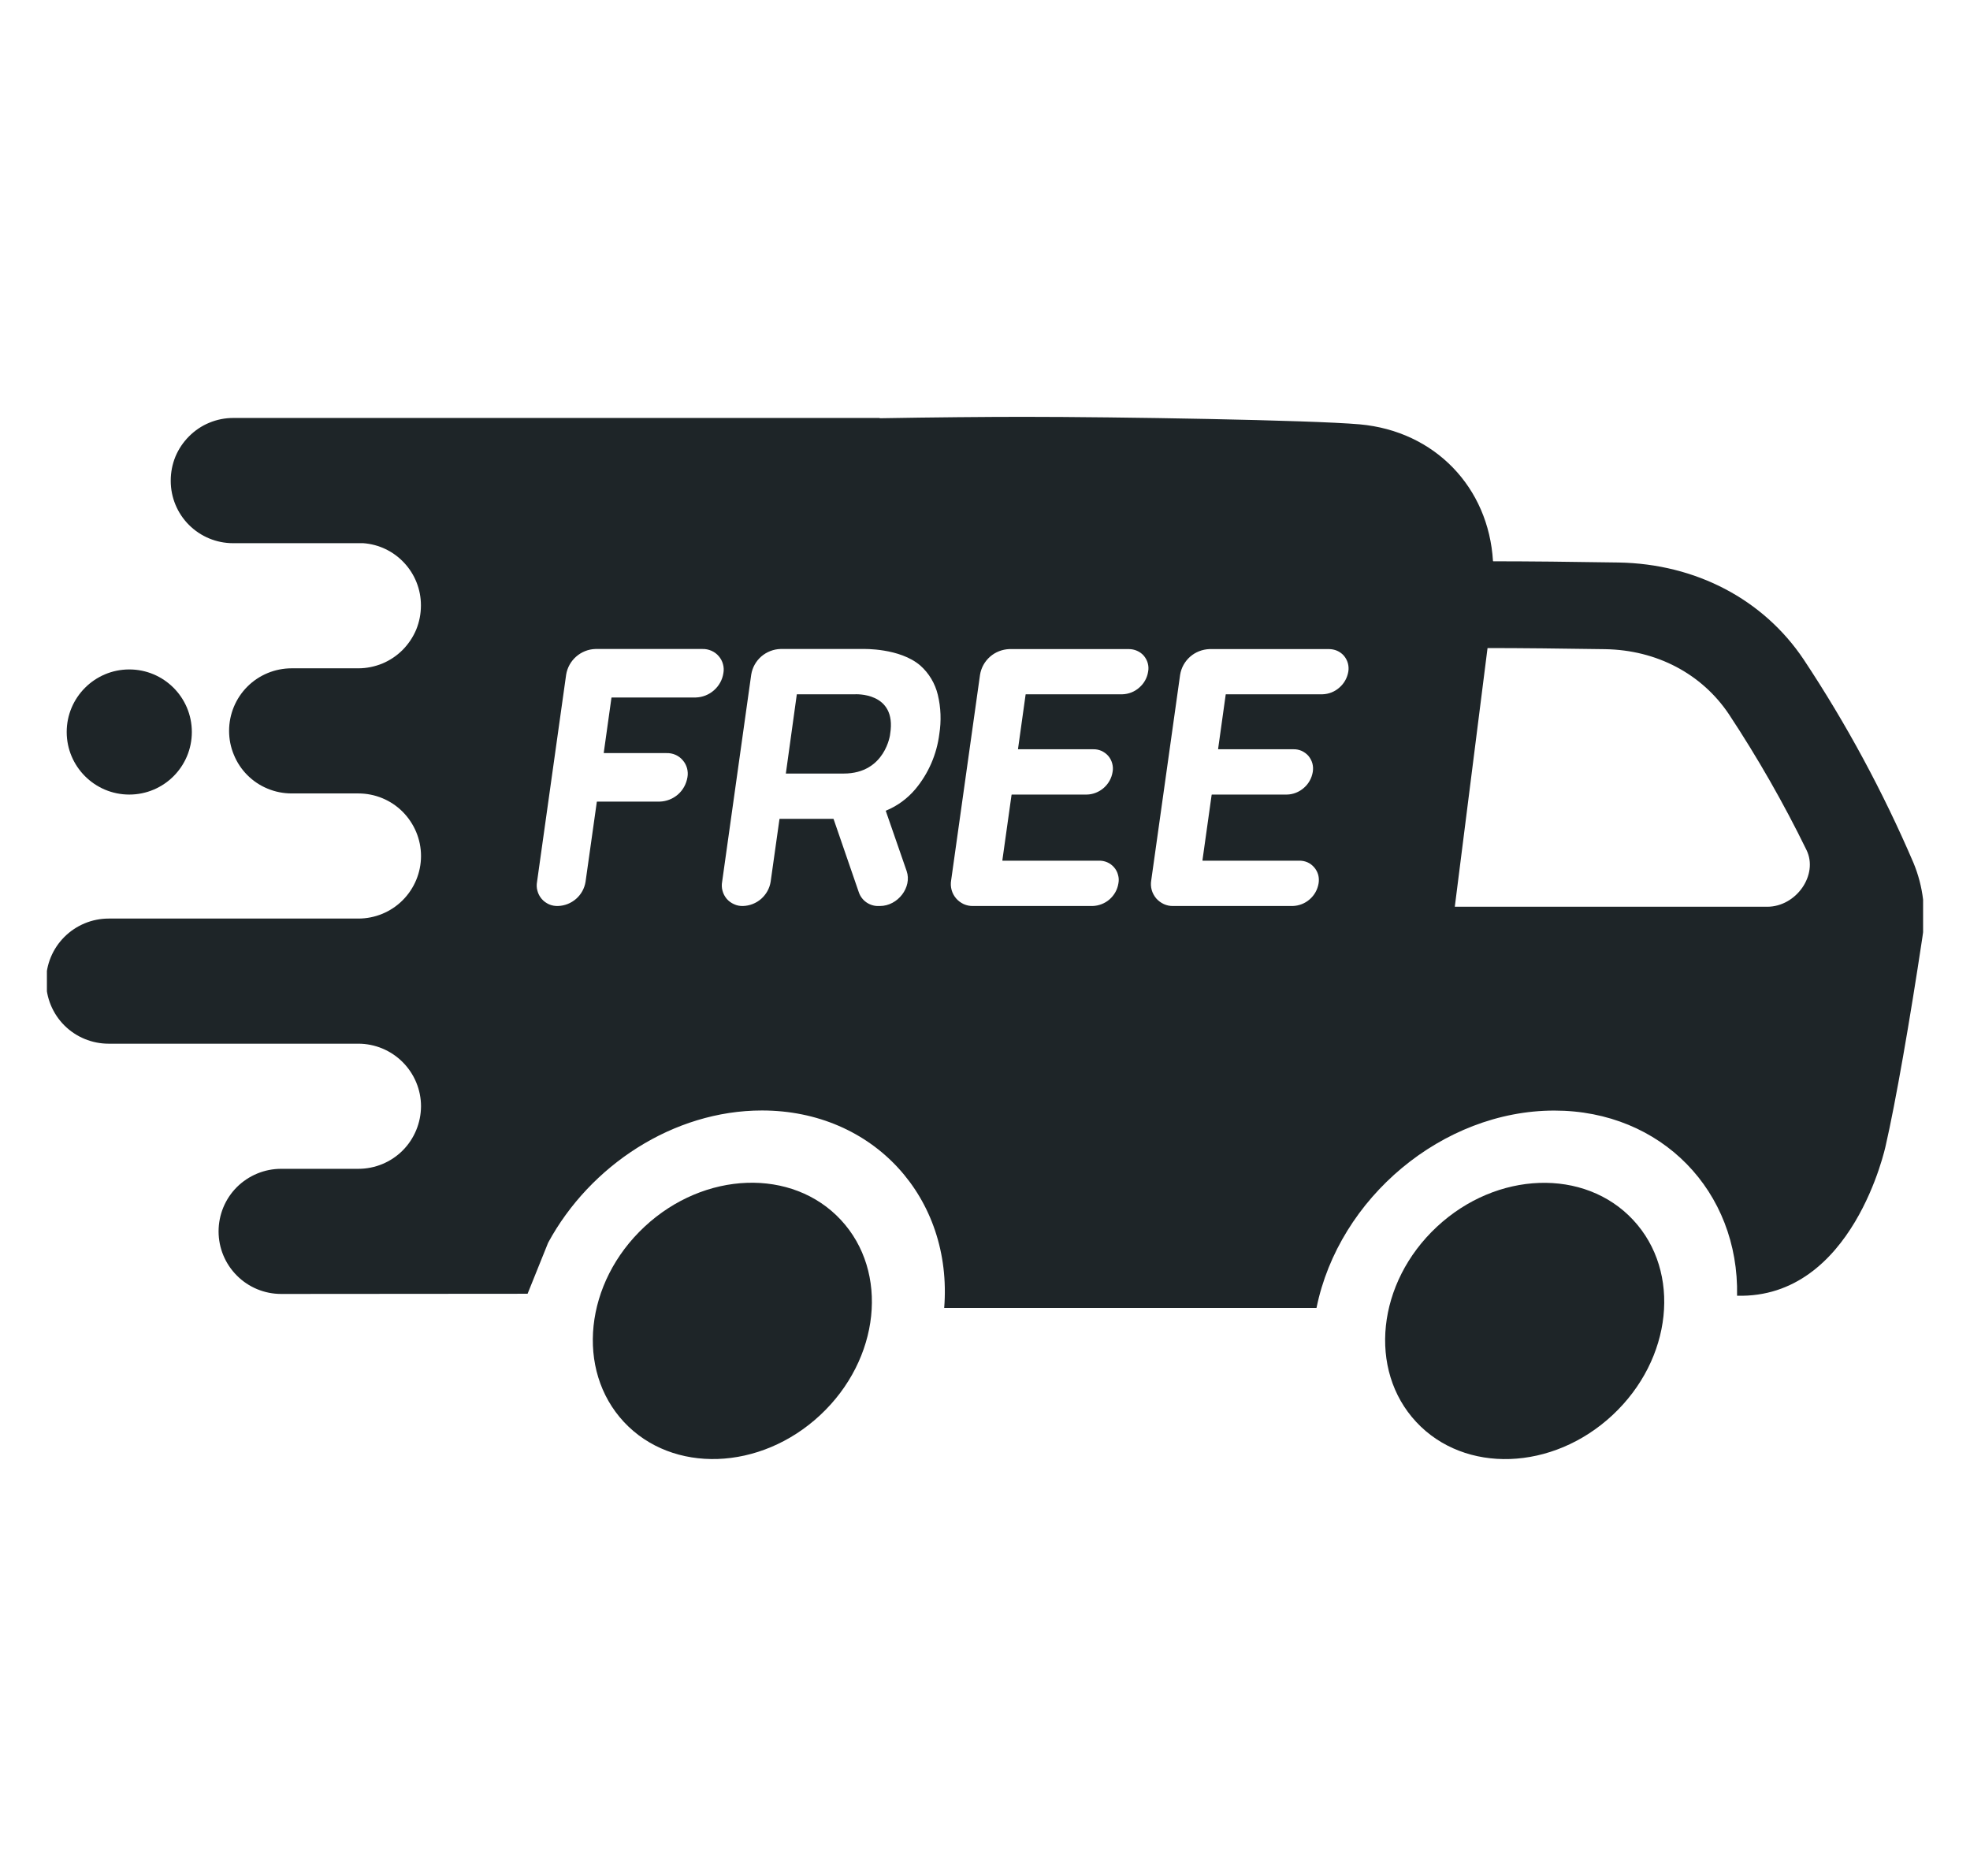 <svg xmlns="http://www.w3.org/2000/svg" fill="none" viewBox="0 0 21 20" height="20" width="21">
<g clip-path="url(#clip0_10845_19046)">
<path fill="#1E2528" d="M8.743 15.087C9.381 14.492 9.48 13.56 8.963 13.005C8.446 12.45 7.509 12.483 6.871 13.078C6.232 13.673 6.134 14.605 6.651 15.16C7.168 15.714 8.105 15.682 8.743 15.087Z"></path>
<path fill="#1E2528" d="M17.189 15.087C17.828 14.492 17.926 13.56 17.409 13.006C16.892 12.451 15.955 12.484 15.317 13.079C14.678 13.674 14.58 14.606 15.097 15.16C15.614 15.715 16.551 15.682 17.189 15.087Z"></path>
<path fill="#1E2528" d="M2.045 7.804C2.045 7.436 1.747 7.137 1.378 7.137C1.01 7.137 0.711 7.436 0.711 7.804C0.711 8.172 1.01 8.471 1.378 8.471C1.747 8.471 2.045 8.172 2.045 7.804Z"></path>
<path fill="#1E2528" d="M14.034 13.943C14.272 12.771 15.379 11.84 16.569 11.84C17.714 11.84 18.54 12.704 18.517 13.814C19.756 13.847 20.101 12.215 20.101 12.215C20.206 11.759 20.361 10.869 20.492 9.996C20.535 9.727 20.502 9.45 20.397 9.198C20.073 8.442 19.682 7.717 19.227 7.031C18.798 6.39 18.077 6.011 17.254 5.997C16.764 5.989 16.282 5.984 15.918 5.984L15.915 5.981C15.868 5.197 15.297 4.596 14.494 4.524C13.972 4.478 11.903 4.444 10.91 4.444C10.515 4.444 9.949 4.449 9.377 4.459V4.456H9.372H2.487C2.399 4.456 2.312 4.473 2.231 4.507C2.15 4.54 2.077 4.59 2.015 4.652C1.953 4.714 1.904 4.787 1.87 4.868C1.837 4.949 1.82 5.036 1.82 5.123V5.127C1.82 5.303 1.89 5.472 2.014 5.596C2.139 5.721 2.308 5.791 2.484 5.791H3.872C4.039 5.803 4.195 5.878 4.309 6.001C4.423 6.123 4.487 6.285 4.487 6.452V6.456C4.487 6.544 4.47 6.63 4.437 6.712C4.403 6.793 4.354 6.866 4.292 6.929C4.23 6.991 4.157 7.04 4.076 7.074C3.995 7.107 3.908 7.125 3.82 7.125H3.109C2.932 7.125 2.762 7.195 2.637 7.32C2.512 7.445 2.442 7.615 2.442 7.792C2.442 7.879 2.459 7.966 2.493 8.047C2.526 8.128 2.575 8.202 2.637 8.264C2.699 8.326 2.772 8.375 2.853 8.408C2.934 8.442 3.021 8.459 3.109 8.459H3.82C3.997 8.459 4.167 8.529 4.292 8.654C4.417 8.78 4.488 8.949 4.488 9.126C4.488 9.303 4.417 9.473 4.292 9.598C4.167 9.723 3.997 9.793 3.82 9.793H1.158C0.981 9.793 0.811 9.864 0.686 9.989C0.561 10.114 0.491 10.283 0.491 10.46C0.491 10.637 0.561 10.807 0.686 10.932C0.811 11.057 0.981 11.127 1.158 11.127H3.82C3.997 11.127 4.167 11.198 4.292 11.323C4.417 11.448 4.488 11.618 4.488 11.794C4.487 11.971 4.417 12.141 4.292 12.266C4.167 12.391 3.997 12.461 3.82 12.461H2.997C2.82 12.461 2.651 12.531 2.525 12.656C2.4 12.781 2.33 12.951 2.33 13.128C2.33 13.305 2.4 13.474 2.525 13.599C2.65 13.725 2.82 13.795 2.997 13.795L5.624 13.793L5.843 13.249C6.29 12.424 7.18 11.839 8.122 11.839C9.312 11.839 10.158 12.771 10.065 13.944H14.034M7.417 7.436H6.522C6.521 7.436 6.52 7.436 6.519 7.437C6.519 7.437 6.518 7.438 6.518 7.439L6.436 8.025C6.436 8.025 6.436 8.026 6.436 8.026C6.436 8.027 6.436 8.027 6.436 8.027C6.437 8.028 6.437 8.028 6.437 8.028C6.438 8.028 6.438 8.029 6.439 8.029H7.105C7.138 8.028 7.17 8.034 7.2 8.047C7.23 8.06 7.257 8.08 7.278 8.105C7.3 8.13 7.315 8.159 7.324 8.191C7.332 8.222 7.334 8.255 7.328 8.287C7.316 8.358 7.281 8.423 7.227 8.47C7.173 8.517 7.104 8.544 7.033 8.546H6.365C6.365 8.546 6.364 8.547 6.363 8.547C6.362 8.548 6.362 8.548 6.362 8.549L6.242 9.4C6.231 9.471 6.195 9.536 6.141 9.583C6.087 9.63 6.019 9.657 5.947 9.659C5.914 9.66 5.882 9.654 5.852 9.641C5.822 9.627 5.795 9.608 5.774 9.583C5.753 9.558 5.737 9.529 5.729 9.497C5.72 9.466 5.719 9.433 5.725 9.4L6.035 7.193C6.047 7.118 6.085 7.05 6.142 7C6.199 6.95 6.272 6.921 6.347 6.919H7.489C7.522 6.918 7.554 6.925 7.584 6.938C7.614 6.951 7.641 6.971 7.662 6.996C7.683 7.02 7.699 7.05 7.707 7.081C7.716 7.113 7.717 7.146 7.711 7.178C7.7 7.249 7.664 7.313 7.61 7.36C7.557 7.407 7.488 7.434 7.417 7.436ZM9.81 7.095C9.903 7.177 9.968 7.287 9.997 7.407C10.03 7.544 10.035 7.686 10.013 7.825C9.986 8.042 9.897 8.246 9.758 8.413C9.673 8.514 9.565 8.593 9.443 8.643C9.442 8.643 9.442 8.644 9.442 8.645C9.442 8.646 9.442 8.646 9.443 8.647L9.665 9.287C9.724 9.459 9.571 9.659 9.38 9.659H9.367C9.321 9.661 9.275 9.647 9.237 9.621C9.199 9.595 9.17 9.557 9.155 9.513L8.886 8.732C8.886 8.731 8.886 8.731 8.885 8.731C8.884 8.73 8.884 8.73 8.883 8.73H8.313C8.312 8.73 8.311 8.73 8.31 8.731C8.31 8.731 8.309 8.732 8.309 8.733L8.215 9.4C8.204 9.471 8.168 9.535 8.114 9.583C8.06 9.63 7.992 9.657 7.92 9.659C7.887 9.66 7.855 9.654 7.825 9.64C7.795 9.627 7.768 9.607 7.747 9.583C7.726 9.558 7.71 9.528 7.702 9.497C7.693 9.465 7.692 9.432 7.698 9.4L8.008 7.192C8.02 7.117 8.058 7.049 8.115 6.999C8.172 6.95 8.245 6.921 8.32 6.919H9.203C9.203 6.919 9.591 6.907 9.81 7.095ZM12.239 7.16C12.229 7.226 12.196 7.286 12.145 7.33C12.095 7.375 12.031 7.4 11.964 7.402H10.937C10.936 7.402 10.935 7.402 10.935 7.402C10.934 7.403 10.934 7.404 10.933 7.404L10.852 7.984C10.851 7.984 10.851 7.985 10.852 7.985C10.852 7.986 10.852 7.986 10.852 7.987C10.852 7.987 10.853 7.987 10.853 7.988C10.854 7.988 10.854 7.988 10.855 7.988H11.652C11.683 7.987 11.713 7.993 11.741 8.005C11.769 8.018 11.794 8.036 11.814 8.059C11.834 8.082 11.848 8.11 11.856 8.139C11.864 8.169 11.866 8.2 11.86 8.23C11.85 8.296 11.816 8.356 11.766 8.4C11.716 8.444 11.651 8.47 11.585 8.471H10.786C10.786 8.472 10.785 8.472 10.784 8.472C10.784 8.473 10.783 8.473 10.783 8.474L10.685 9.172C10.685 9.173 10.685 9.174 10.686 9.175C10.687 9.175 10.687 9.176 10.688 9.176H11.714C11.745 9.175 11.775 9.181 11.803 9.193C11.831 9.205 11.856 9.224 11.876 9.247C11.896 9.27 11.911 9.298 11.918 9.327C11.927 9.357 11.928 9.388 11.922 9.418C11.912 9.484 11.878 9.544 11.828 9.588C11.778 9.632 11.713 9.657 11.647 9.659H10.373C10.339 9.66 10.305 9.653 10.273 9.639C10.242 9.624 10.214 9.604 10.192 9.578C10.169 9.551 10.153 9.521 10.144 9.488C10.135 9.455 10.133 9.42 10.139 9.386L10.447 7.194C10.459 7.119 10.497 7.051 10.554 7.001C10.611 6.951 10.684 6.923 10.759 6.92H12.033C12.063 6.92 12.093 6.926 12.12 6.938C12.148 6.95 12.173 6.968 12.193 6.991C12.212 7.014 12.227 7.041 12.235 7.07C12.243 7.099 12.245 7.13 12.239 7.16ZM14.373 7.16C14.362 7.226 14.329 7.286 14.278 7.33C14.228 7.375 14.164 7.4 14.097 7.402H13.07C13.069 7.402 13.069 7.402 13.068 7.402C13.067 7.403 13.067 7.404 13.066 7.404L12.985 7.984C12.985 7.984 12.985 7.985 12.985 7.985C12.985 7.986 12.986 7.986 12.986 7.987C12.986 7.987 12.986 7.987 12.987 7.988C12.987 7.988 12.988 7.988 12.988 7.988H13.786C13.817 7.987 13.847 7.993 13.875 8.005C13.903 8.018 13.928 8.036 13.948 8.059C13.967 8.082 13.982 8.11 13.99 8.139C13.998 8.169 13.999 8.2 13.994 8.23C13.983 8.296 13.95 8.356 13.899 8.4C13.849 8.444 13.785 8.47 13.718 8.471H12.92C12.919 8.472 12.918 8.472 12.917 8.472C12.917 8.473 12.916 8.473 12.916 8.474L12.818 9.172C12.818 9.173 12.818 9.174 12.819 9.175C12.82 9.175 12.821 9.176 12.822 9.176H13.848C13.878 9.175 13.909 9.181 13.937 9.193C13.965 9.205 13.989 9.224 14.009 9.247C14.029 9.27 14.044 9.298 14.052 9.327C14.06 9.357 14.061 9.388 14.056 9.418C14.045 9.484 14.012 9.544 13.961 9.588C13.911 9.632 13.847 9.657 13.78 9.659H12.506C12.472 9.66 12.438 9.653 12.407 9.639C12.375 9.624 12.348 9.604 12.325 9.578C12.303 9.551 12.286 9.521 12.277 9.488C12.268 9.455 12.266 9.42 12.272 9.386L12.58 7.194C12.592 7.119 12.63 7.051 12.687 7.001C12.744 6.951 12.817 6.923 12.893 6.92H14.166C14.196 6.92 14.226 6.926 14.254 6.938C14.281 6.95 14.306 6.968 14.326 6.991C14.345 7.014 14.36 7.041 14.368 7.07C14.376 7.099 14.378 7.13 14.373 7.16ZM15.857 6.909C16.206 6.909 16.657 6.914 17.111 6.921C17.66 6.93 18.14 7.183 18.429 7.613C18.736 8.078 19.013 8.562 19.257 9.062C19.386 9.325 19.149 9.667 18.838 9.667H15.508L15.857 6.909Z"></path>
<path fill="#1E2528" d="M8.994 8.247H8.377L8.494 7.402H9.111C9.111 7.402 9.563 7.372 9.489 7.824C9.491 7.824 9.439 8.247 8.994 8.247Z"></path>
</g>
<defs>
<clipPath id="clip0_10845_19046">
<rect transform="translate(0.5)" fill="white" height="20" width="20"></rect>
</clipPath>
</defs>
</svg>
